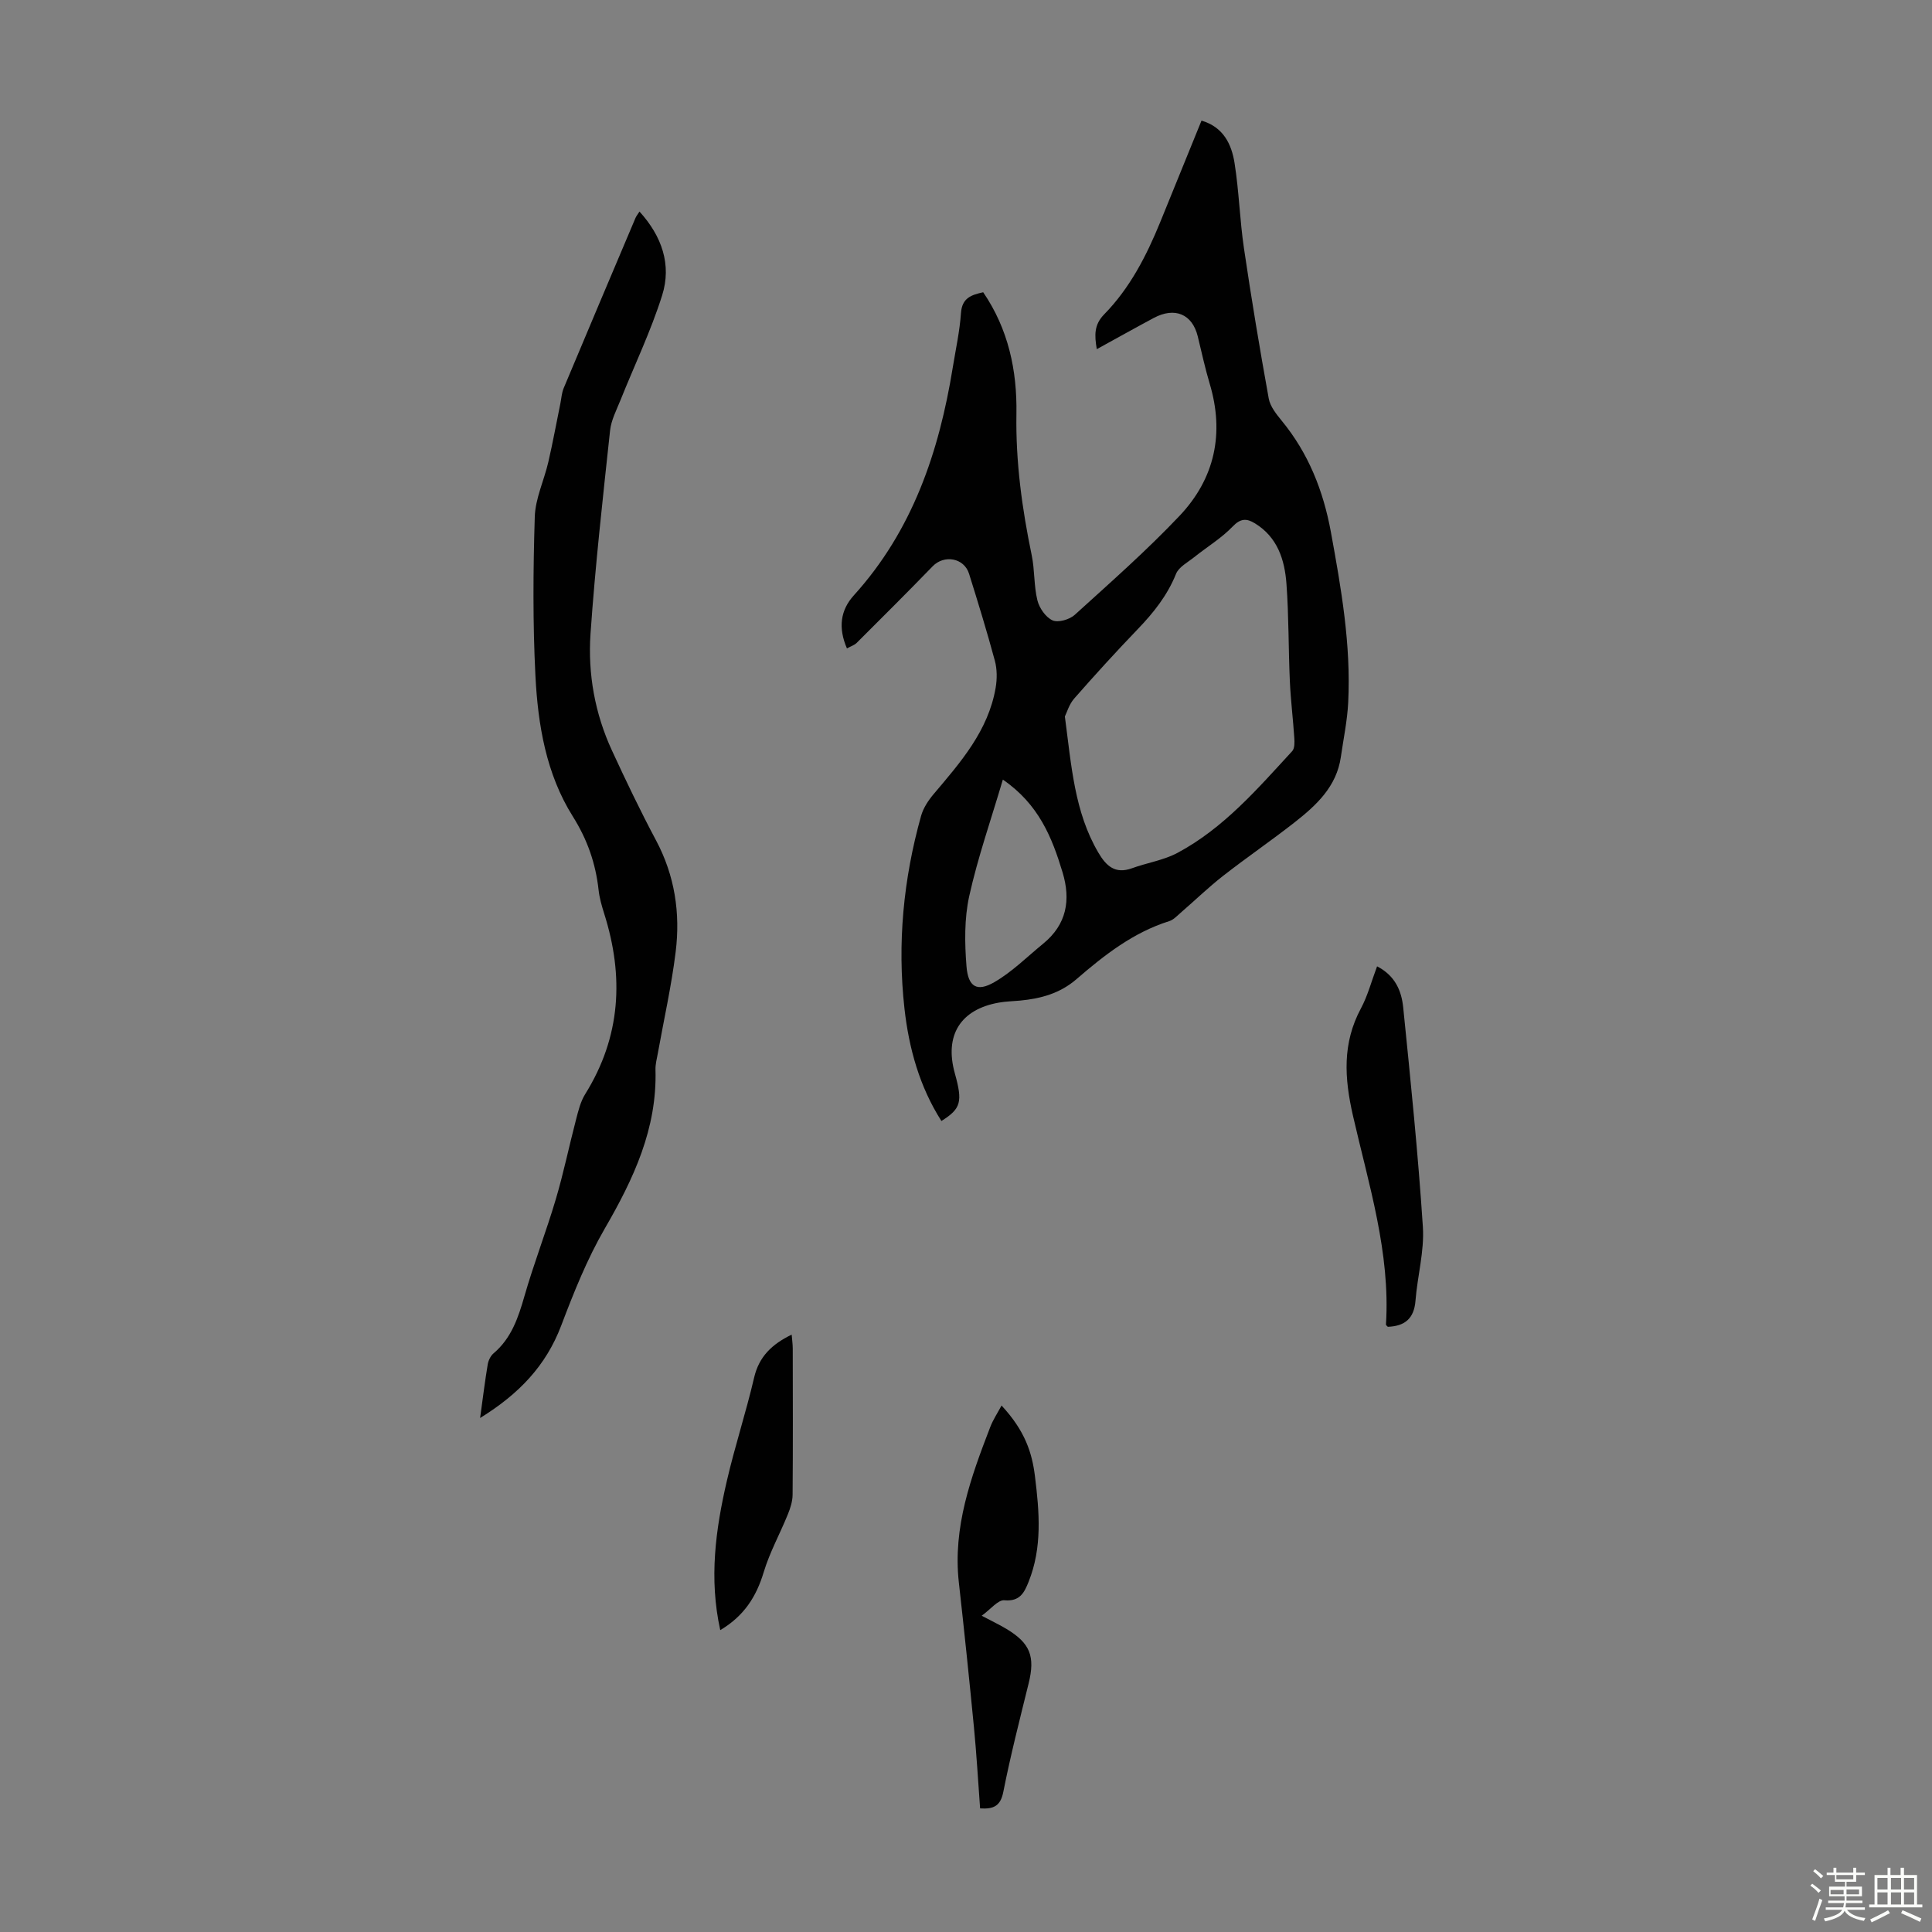 <svg enable-background="new 0 0 400 400" viewBox="0 0 400 400" xmlns="http://www.w3.org/2000/svg"><rect x="0" y="0" width="400" height="400" fill="#808080" stroke="none"/><path d="m374.8 390.4.4-.4c.7.5 1.3 1 1.8 1.4l-.5.5c-.5-.6-1.1-1.1-1.7-1.5zm1 7.3-.6-.3c.5-1.4 1.1-2.8 1.5-4.3.2.1.4.2.6.3-.5 1.3-1 2.8-1.5 4.3zm-.4-10.3.4-.4c.4.3 1 .8 1.7 1.4l-.5.5c-.4-.5-1-1-1.6-1.5zm2.5.3h1.7v-1h.6v1h3.5v-1h.6v1h1.8v.5h-1.8v1.4h-2v1h3.2v2h-3.2v.9h3.3v.5h-3.4c0 .3-.1.6-.1.9h4v.5h-3.7c.7.9 1.9 1.5 3.8 1.7-.1.2-.2.4-.3.6-2.1-.4-3.5-1.1-4-2.1-.4 1-1.8 1.7-4 2.2-.1-.2-.2-.4-.3-.6 2.1-.4 3.4-1 3.8-1.8h-3.4v-.5h3.6c.1-.3.1-.6.2-.9h-3.3v-.5h3.4c0-.3 0-.6 0-.9h-3.2v-2h3.3v-1h-2.1v-1.4h-1.7v-.5zm1.1 3.5v1h2.7c0-.3 0-.4 0-.4 0-.1 0-.2 0-.2 0-.1 0-.2 0-.3h-2.7zm1.2-3v.9h3.5v-.9zm4.7 3h-2.6v.6.4h2.6z" fill="#fbfcfa"/><path d="m393.6 386.7h.6v1.5h2.7v6.1h1.1v.6h-11v-.6h1.1v-6.1h2.7v-1.5h.6v1.5h2.1v-1.5zm-2.7 8.8.4.6c-1.2.6-2.5 1.3-3.8 1.9-.1-.2-.2-.4-.3-.6 1.2-.6 2.5-1.2 3.7-1.9zm-2.2-6.7v2.4h2.1v-2.4zm0 3v2.5h2.1v-2.5zm2.8-3v2.4h2.1v-2.4zm0 3v2.5h2.1v-2.5zm6 6.1c-1.4-.7-2.7-1.3-3.9-1.8l.3-.6c1.5.6 2.7 1.2 3.9 1.7zm-1.2-9.1h-2.1v2.4h2.1zm-2.1 3v2.5h2.1v-2.5z" fill="#fbfcfa"/><g fill="#010101"><path d="m175.35 134.25c-1.83-4.24-1.38-7.89 1.43-10.99 12.16-13.43 17.65-29.72 20.48-47.18.61-3.75 1.44-7.5 1.7-11.28.22-3.14 2.17-3.75 4.6-4.29 5.21 7.63 7.03 16.19 6.88 25.17-.17 9.92 1.16 19.63 3.17 29.3.63 3.05.43 6.29 1.17 9.3.39 1.6 1.72 3.52 3.14 4.16 1.16.52 3.52-.17 4.59-1.14 7.37-6.69 14.87-13.29 21.7-20.5 7.3-7.71 9.34-17.07 6.23-27.41-.96-3.21-1.66-6.5-2.46-9.76-1.13-4.6-4.75-6.14-9.13-3.79-3.83 2.05-7.61 4.17-11.77 6.45-.49-2.88-.59-5.04 1.53-7.21 5.32-5.43 8.75-12.11 11.6-19.09 2.83-6.92 5.64-13.86 8.55-21.02 4.55 1.34 6.22 4.9 6.84 8.78.93 5.85 1.08 11.81 1.95 17.67 1.53 10.39 3.26 20.76 5.13 31.1.3 1.64 1.57 3.22 2.68 4.58 5.54 6.74 8.61 14.49 10.18 23.02 2.14 11.69 4.19 23.38 3.59 35.32-.19 3.78-.98 7.52-1.52 11.28-.88 6.15-5.09 10.02-9.6 13.56-4.84 3.79-9.93 7.27-14.78 11.06-3.05 2.38-5.84 5.09-8.77 7.62-.75.65-1.49 1.47-2.38 1.75-7.45 2.34-13.44 7.03-19.2 12.01-3.42 2.96-7.39 4.03-11.68 4.44-1.45.14-2.91.16-4.34.41-8.02 1.39-11.37 6.79-9.17 14.66 1.65 5.91 1.28 7.31-2.78 9.86-4.54-7.12-6.73-15.06-7.65-23.28-1.51-13.49-.22-26.82 3.44-39.89.46-1.63 1.49-3.2 2.6-4.51 5.58-6.6 11.31-13.1 12.84-22.02.31-1.82.31-3.84-.17-5.61-1.63-6.04-3.47-12.03-5.34-18-1.03-3.29-5.17-3.99-7.54-1.53-5.19 5.36-10.48 10.62-15.76 15.89-.45.43-1.13.64-1.98 1.11zm45.12 14.09c1.37 10.33 1.99 19.75 6.91 28.15 1.63 2.79 3.49 4.54 6.99 3.27 3.13-1.14 6.56-1.65 9.45-3.2 9.54-5.11 16.52-13.23 23.72-21.05.53-.58.49-1.84.43-2.76-.26-3.91-.74-7.8-.92-11.71-.3-6.71-.21-13.43-.7-20.12-.36-5-1.84-9.71-6.55-12.58-1.7-1.04-2.96-1.04-4.6.68-2.33 2.42-5.31 4.22-7.96 6.34-1.34 1.07-3.19 2.03-3.76 3.46-1.8 4.48-4.67 8.06-7.95 11.47-4.5 4.68-8.87 9.48-13.15 14.36-1.04 1.2-1.52 2.91-1.91 3.69zm-12.84 13.07c-2.46 8.34-5.19 16.12-6.96 24.11-1.03 4.67-.95 9.72-.57 14.53.34 4.31 2.19 5.36 5.76 3.3 3.69-2.13 6.8-5.26 10.14-7.99 4.84-3.96 5.73-9.01 3.99-14.76-2.18-7.22-4.93-14.09-12.36-19.19z"/><path d="m99.4 293.58c.59-4.28 1.01-7.71 1.58-11.11.14-.81.59-1.75 1.2-2.27 3.71-3.14 5.12-7.39 6.41-11.88 1.93-6.73 4.48-13.28 6.47-19.99 1.62-5.45 2.76-11.03 4.2-16.53.47-1.81.93-3.72 1.9-5.28 7.39-11.86 8.06-24.35 3.92-37.4-.5-1.59-.97-3.22-1.15-4.87-.61-5.5-2.31-10.4-5.33-15.21-5.54-8.81-7.24-19.02-7.75-29.21-.55-10.93-.47-21.9-.13-32.84.12-3.79 1.92-7.52 2.8-11.31.93-4.01 1.66-8.06 2.49-12.09.22-1.09.28-2.24.7-3.24 4.92-11.75 9.89-23.48 14.86-35.22.17-.4.46-.75.83-1.33 4.63 5.09 6.69 11 4.69 17.35-2.33 7.4-5.73 14.46-8.62 21.68-.83 2.07-1.93 4.15-2.16 6.3-1.5 14.01-3.08 28.03-4.05 42.09-.57 8.31.91 16.54 4.45 24.19 2.89 6.26 5.87 12.49 9.11 18.57 3.89 7.3 5.06 15.07 4.07 23.09-.87 7.07-2.45 14.06-3.71 21.09-.2 1.09-.5 2.21-.47 3.3.36 12.22-4.55 22.64-10.51 32.92-3.66 6.32-6.42 13.24-9.02 20.1-3.14 8.25-8.69 14.11-16.78 19.1z"/><path d="m207.36 291c4.91 5.28 6.33 9.86 6.92 14.67.91 7.35 1.54 14.73-1.33 21.85-.88 2.19-1.78 4.09-5 3.8-1.32-.12-2.84 1.86-4.7 3.2 2.24 1.19 3.73 1.89 5.14 2.74 4.92 2.96 5.95 5.7 4.58 11.26-1.84 7.46-3.75 14.91-5.24 22.45-.58 2.93-1.96 3.62-4.81 3.44-.42-5.65-.73-11.2-1.27-16.74-.97-10.02-2.01-20.03-3.13-30.03-1.28-11.44 2.51-21.84 6.5-32.19.6-1.55 1.55-2.97 2.34-4.45z"/><path d="m285.11 200.07c3.83 1.98 5.07 5.19 5.41 8.52 1.53 15.12 3.08 30.25 4.07 45.41.33 5.05-1.13 10.19-1.53 15.31-.29 3.71-2.25 5.26-5.73 5.39-.13-.16-.39-.32-.38-.47.93-14.9-3.58-29-6.83-43.22-1.79-7.83-2.23-15.01 1.65-22.24 1.4-2.61 2.16-5.57 3.34-8.7z"/><path d="m149.12 337.5c-2.36-10.69-.96-20.86 1.37-30.91 1.66-7.17 3.97-14.19 5.64-21.36 1.01-4.36 3.68-6.92 7.78-8.91.08 1.07.22 2 .22 2.94.02 10.06.05 20.13-.03 30.19-.01 1.37-.46 2.8-.99 4.09-1.62 4-3.75 7.84-4.99 11.95-1.52 5.06-4.06 9.08-9 12.01z"/></g></svg>